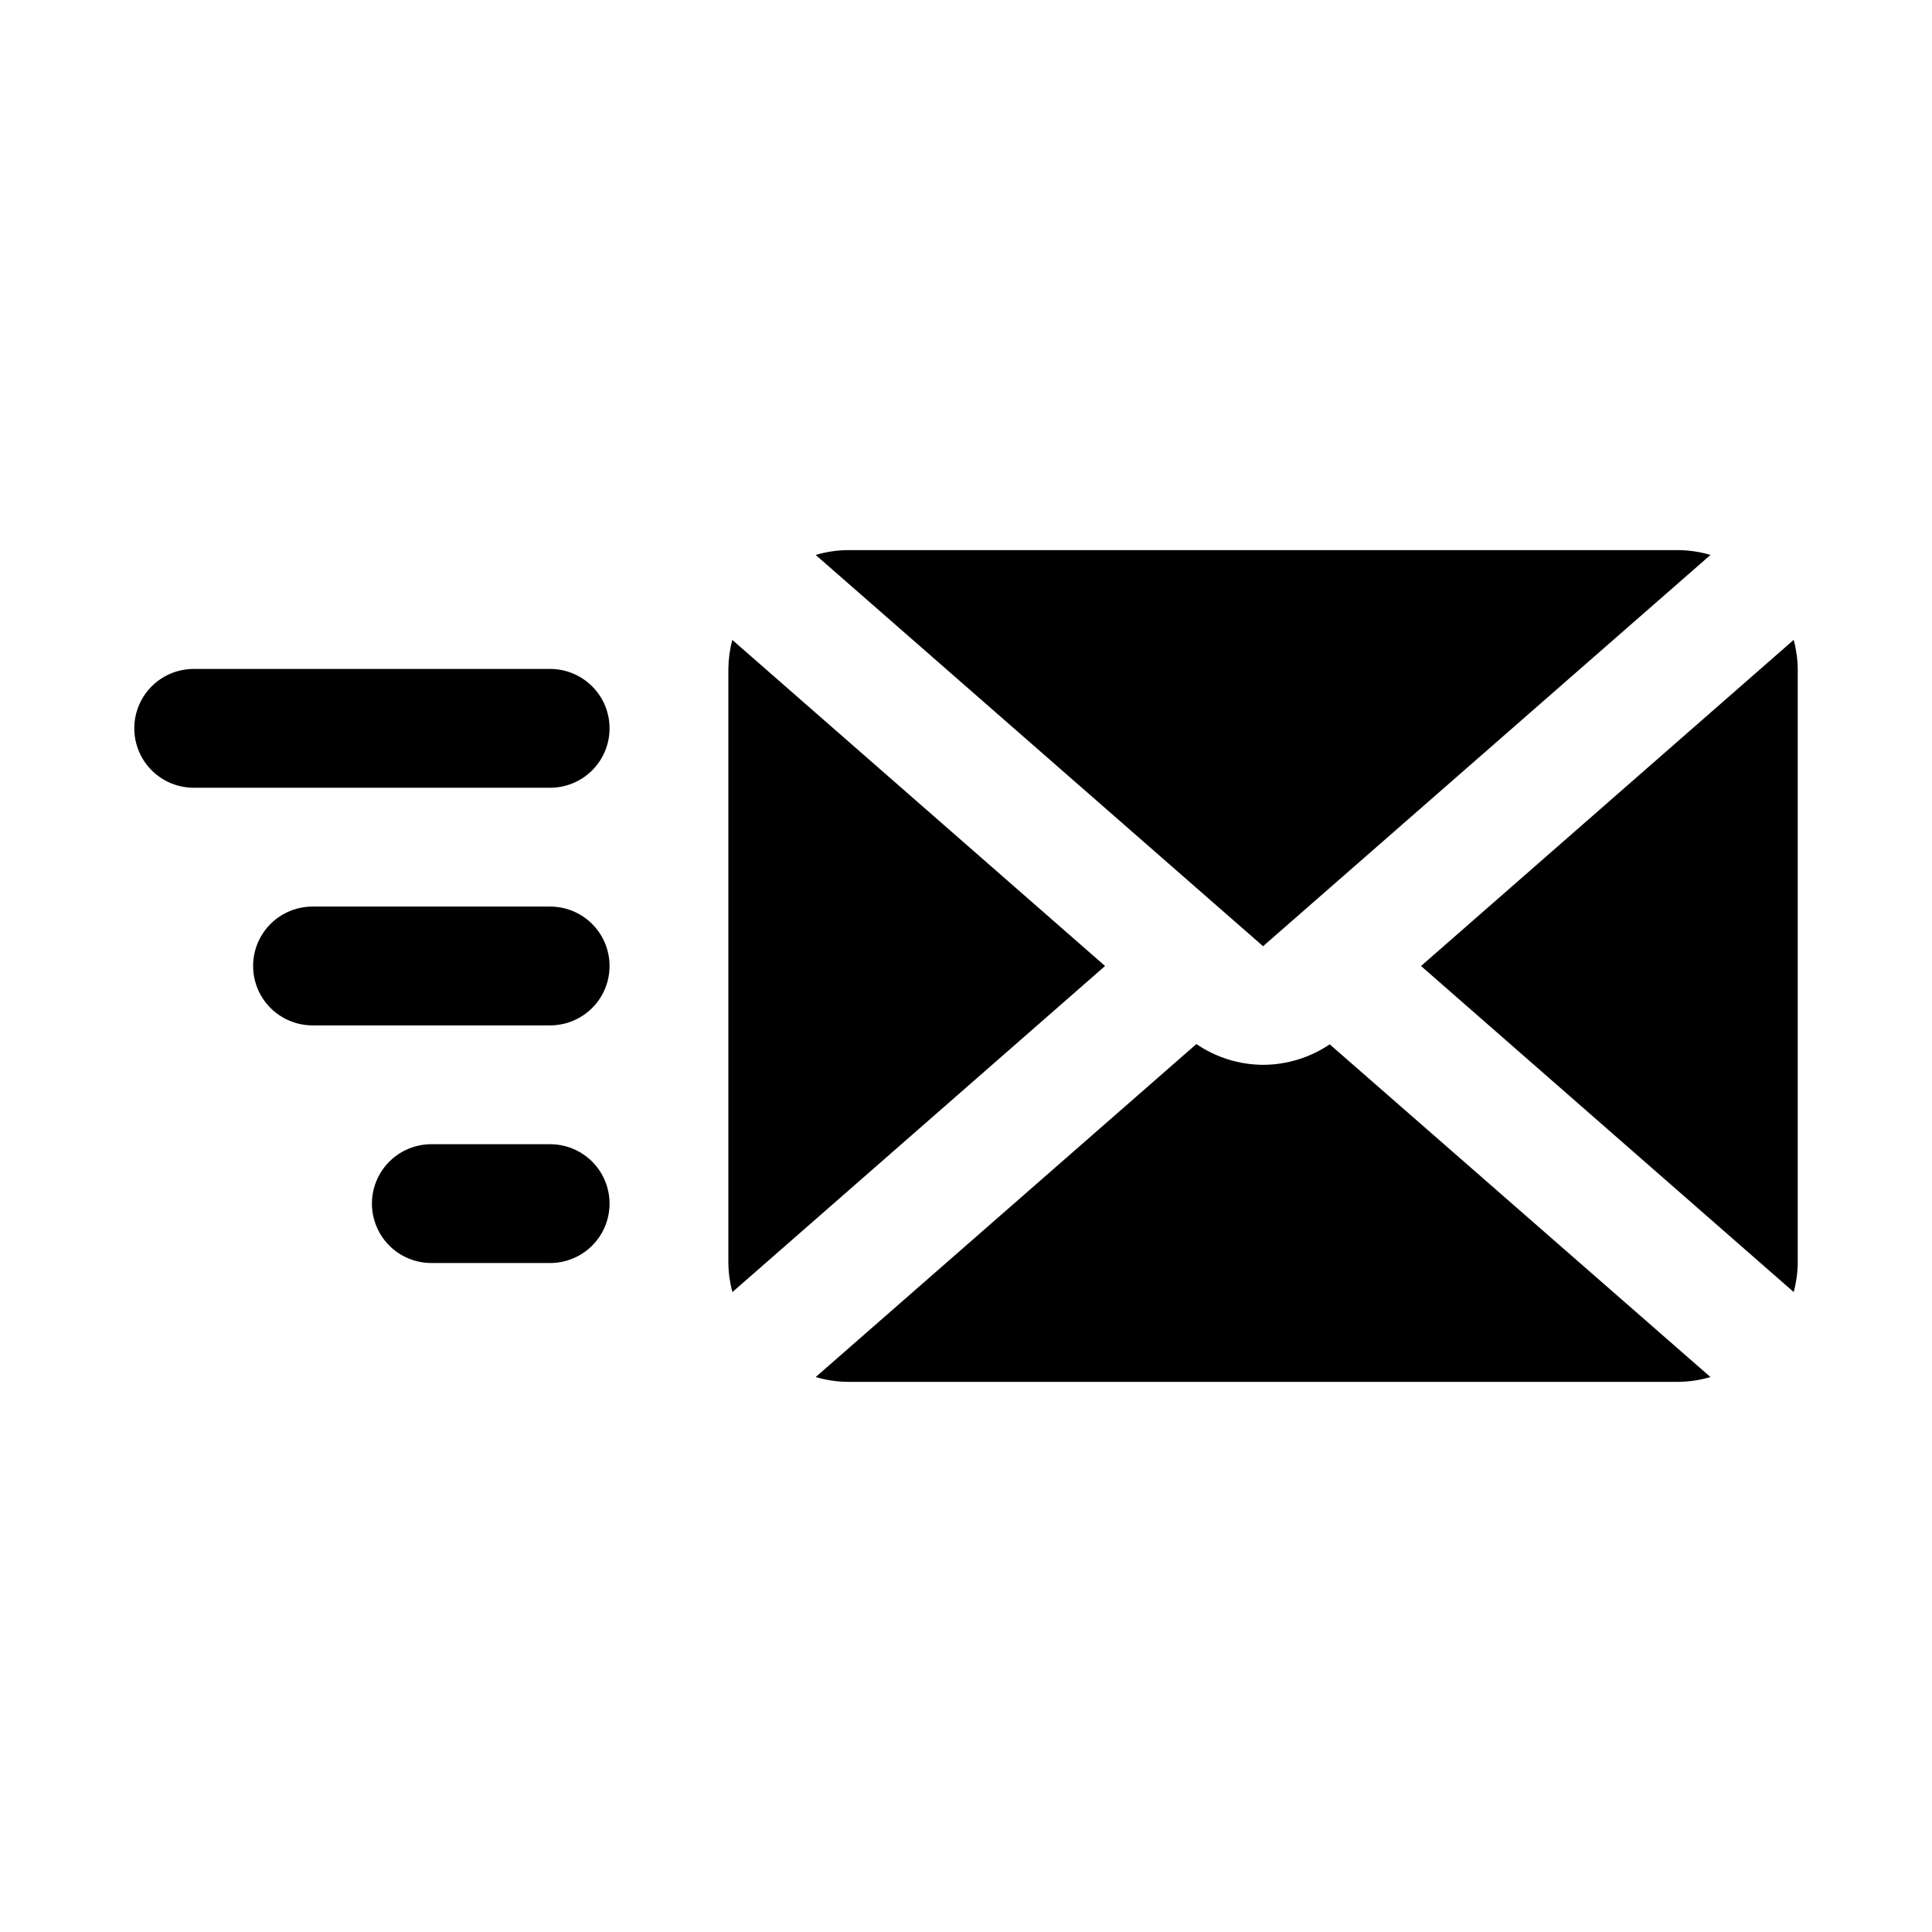 <?xml version="1.0" encoding="UTF-8"?>
<!-- Uploaded to: ICON Repo, www.iconrepo.com, Generator: ICON Repo Mixer Tools -->
<svg fill="#000000" width="800px" height="800px" version="1.1" viewBox="144 144 512 512" xmlns="http://www.w3.org/2000/svg">
 <path d="m305.54 337.02c0 4.176-1.66 8.18-4.613 11.133s-6.957 4.609-11.133 4.609h-94.465c-5.625 0-10.82-3-13.633-7.871-2.812-4.871-2.812-10.871 0-15.746 2.812-4.871 8.008-7.871 13.633-7.871h94.465c4.176 0 8.18 1.66 11.133 4.613s4.613 6.957 4.613 11.133zm-15.746 47.23h-62.977c-5.625 0-10.82 3-13.633 7.871s-2.812 10.875 0 15.746 8.008 7.871 13.633 7.871h62.977c5.625 0 10.824-3 13.637-7.871s2.812-10.875 0-15.746-8.012-7.871-13.637-7.871zm0 62.977h-31.488c-5.625 0-10.82 3-13.633 7.871-2.812 4.871-2.812 10.875 0 15.746s8.008 7.871 13.633 7.871h31.488c5.625 0 10.824-3 13.637-7.871s2.812-10.875 0-15.746c-2.812-4.871-8.012-7.871-13.637-7.871zm307.5-156.16c-2.715-0.809-5.531-1.238-8.363-1.277h-220.41c-2.832 0.039-5.648 0.465-8.363 1.277l118.57 103.69zm22.043 22.516-98.75 86.418 98.762 86.402c0.676-2.508 1.035-5.09 1.07-7.684v-157.44c-0.035-2.602-0.395-5.188-1.07-7.699zm-281.27 0-0.004-0.004c-0.66 2.516-1.012 5.102-1.039 7.699v157.44c0.031 2.602 0.391 5.188 1.07 7.699l98.762-86.418zm140.65 112.61c-6.305-0.035-12.457-1.953-17.664-5.508l-100.89 88.246v-0.004c2.707 0.809 5.516 1.238 8.344 1.277h220.41c2.832-0.035 5.648-0.465 8.363-1.277l-100.89-88.168-0.004 0.004c-5.223 3.523-11.379 5.414-17.68 5.43z"/>
</svg>